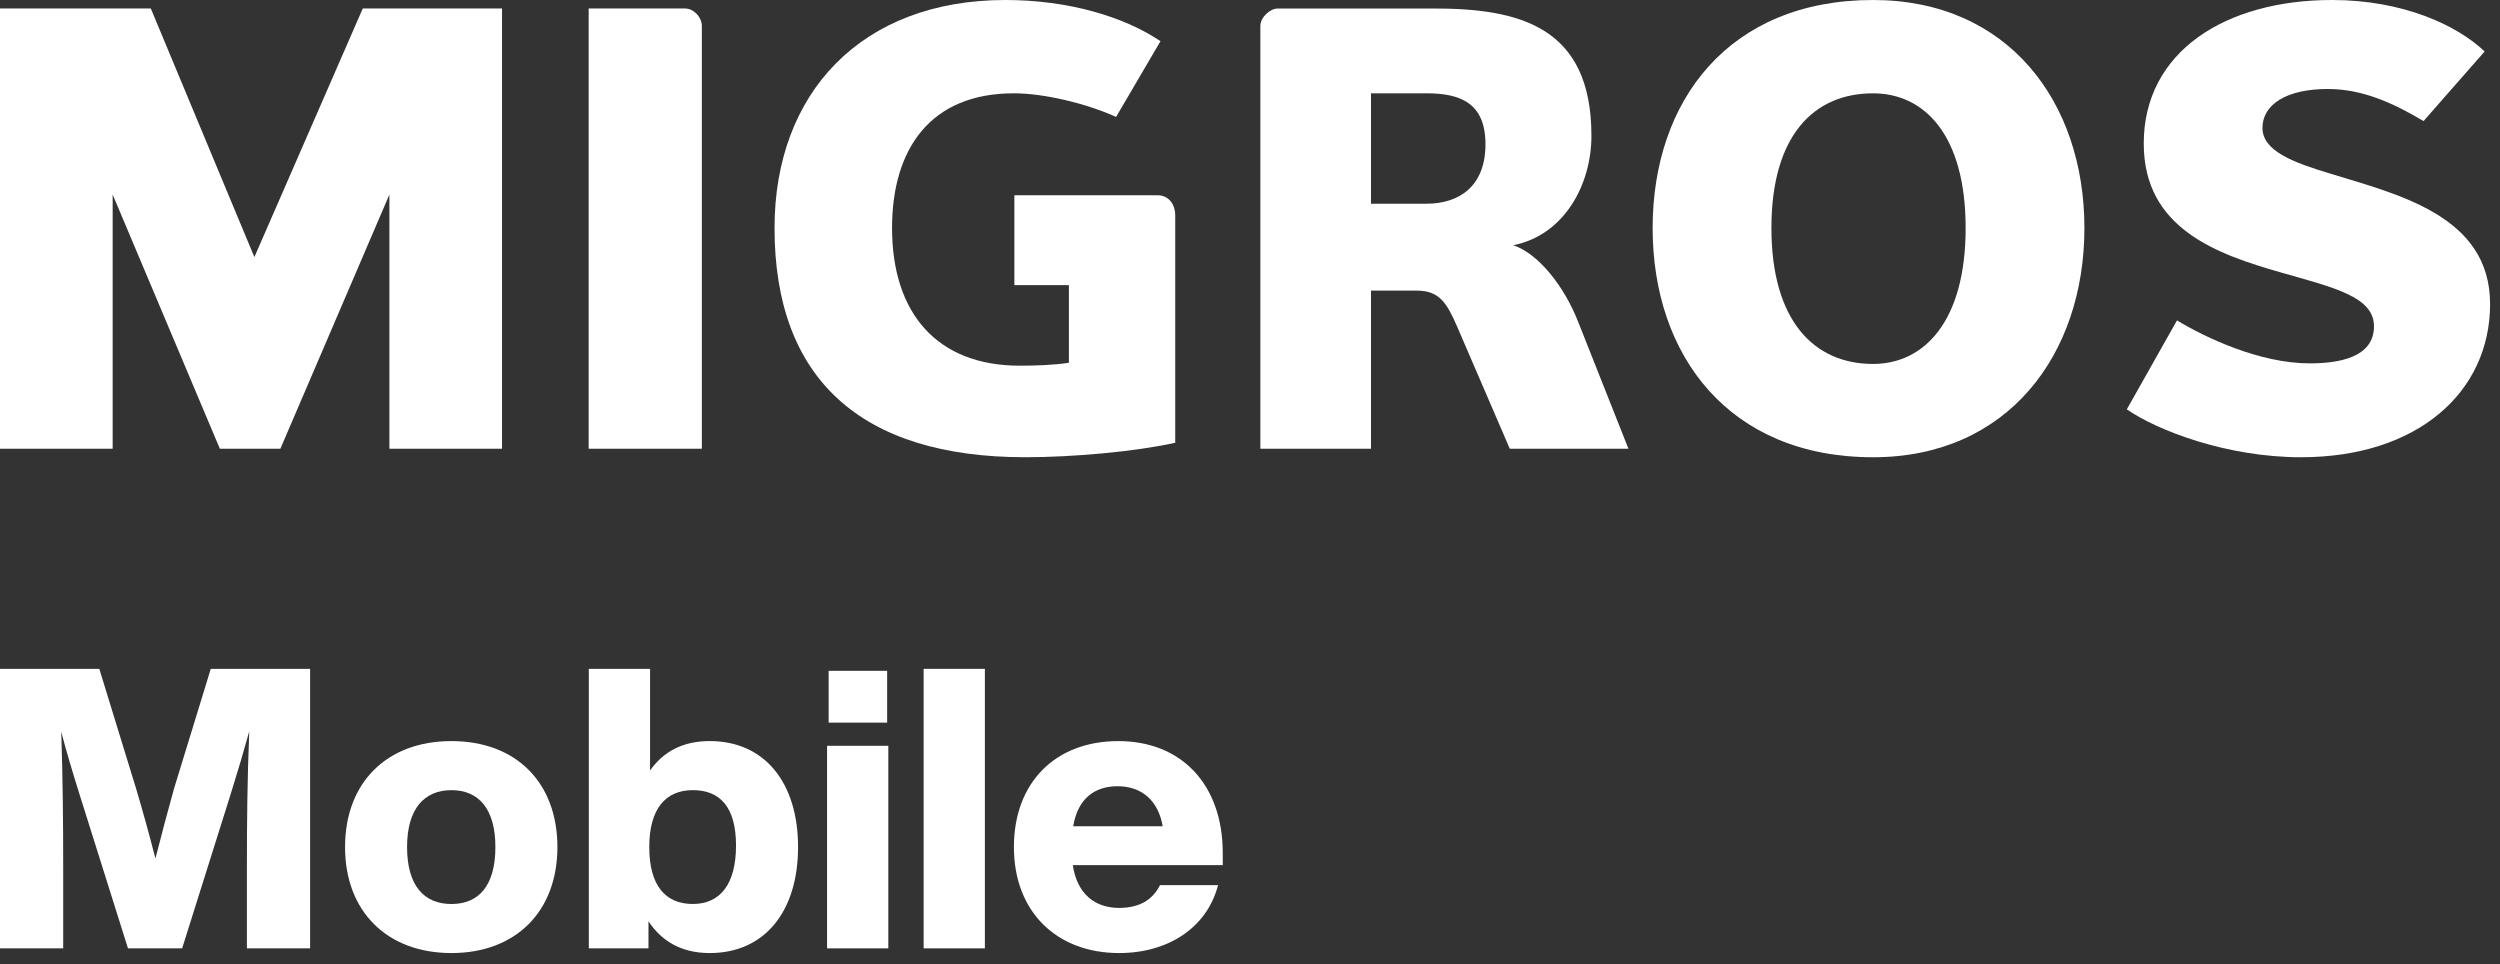 <svg width="140" height="54" viewBox="0 0 140 54" fill="none" xmlns="http://www.w3.org/2000/svg">
<rect x="0" y="0" width="140" height="54" fill="#333333" stroke="none"/>
<g clip-path="url(#clip0_7569_89624)">
<path d="M21.806 25.129V10.895L15.701 25.129H12.312L6.309 10.895V25.129H0V0.475H8.445L14.245 14.397L20.315 0.475H28.113V25.129H21.806Z" fill="#FFFFFF"/>
<path d="M32.966 25.129V0.475H38.359C38.835 0.475 39.304 0.95 39.304 1.46V25.128H32.966" fill="#FFFFFF"/>
<path d="M56.806 10.934H64.82C65.452 10.934 65.813 11.451 65.813 12.057V24.794C63.557 25.298 60.035 25.605 57.415 25.605C48.221 25.605 43.374 21.226 43.374 12.769C43.373 5.226 48.22 0 56.301 0C59.859 0 62.978 0.95 64.987 2.306L62.502 6.546C60.768 5.769 58.426 5.225 56.772 5.225C52.127 5.225 49.955 8.308 49.955 12.769C49.955 17.536 52.469 20.479 57.108 20.479C57.959 20.479 59.014 20.446 59.858 20.315V15.969H56.805V10.933" fill="#FFFFFF"/>
<path d="M84.548 25.129L81.623 18.343C81.026 16.961 80.608 16.275 79.341 16.275H76.776V25.129H70.58V1.461C70.58 0.95 71.142 0.476 71.545 0.476H80.293C85.046 0.476 89.12 1.461 89.12 7.602C89.12 10.349 87.596 13.164 84.746 13.732C86.167 14.215 87.597 16.038 88.374 18.014L91.193 25.129H84.547H84.548ZM79.878 5.226H76.776V11.408H79.878C81.729 11.408 83.187 10.42 83.187 8.076C83.187 5.732 81.729 5.225 79.878 5.225" fill="#FFFFFF"/>
<path d="M104.89 25.606C96.817 25.606 92.548 19.906 92.548 12.769C92.548 5.633 96.818 0 104.89 0C112.452 0 116.727 5.699 116.727 12.769C116.727 19.84 112.452 25.606 104.89 25.606ZM104.89 5.226C101.565 5.226 99.199 7.601 99.199 12.769C99.199 17.937 101.565 20.381 104.89 20.381C107.742 20.381 110.076 18.014 110.076 12.769C110.076 7.525 107.742 5.226 104.89 5.226Z" fill="#FFFFFF"/>
<path d="M128.867 25.606C124.699 25.606 120.828 24.113 119.101 22.925L121.911 17.942C123.479 18.89 126.528 20.349 129.34 20.349C130.932 20.349 132.943 20.041 132.943 18.274C132.943 16.614 130.696 16.106 127.748 15.263C124.191 14.243 120.05 12.826 120.05 8.041C120.05 2.883 124.632 0 130.595 0C134.532 0 137.583 1.393 139.139 2.883L135.718 6.78C134.023 5.77 132.294 4.983 130.356 4.983C128.019 4.983 126.698 5.869 126.698 7.16C126.698 8.45 128.393 9.092 130.527 9.732C134.297 10.895 139.445 12.087 139.445 17.024C139.445 21.962 135.379 25.605 128.867 25.605" fill="#FFFFFF"/>
<path d="M17.366 37.456V53.108H13.827V48.514C13.827 46.008 13.849 43.634 13.959 40.951C13.63 42.139 13.322 43.172 12.904 44.513L10.2 53.108H7.167L4.463 44.513C4.045 43.172 3.737 42.161 3.429 40.974C3.517 43.655 3.539 46.008 3.539 48.514V53.108H0V37.456H5.561L7.628 44.182C8.002 45.436 8.375 46.799 8.704 48.074C9.034 46.777 9.408 45.37 9.759 44.117L11.803 37.457H17.365L17.366 37.456Z" fill="#FFFFFF"/>
<path d="M19.323 47.436C19.323 43.831 21.653 41.501 25.28 41.501C28.907 41.501 31.215 43.831 31.215 47.436C31.215 51.041 28.885 53.371 25.28 53.371C21.675 53.371 19.323 51.041 19.323 47.436ZM27.742 47.436C27.742 45.282 26.797 44.249 25.28 44.249C23.763 44.249 22.796 45.282 22.796 47.436C22.796 49.59 23.741 50.624 25.28 50.624C26.819 50.624 27.742 49.59 27.742 47.436Z" fill="#FFFFFF"/>
<path d="M44.691 47.436C44.691 51.041 42.822 53.371 39.745 53.371C38.14 53.371 37.041 52.689 36.315 51.591V53.108H32.974V37.456H36.403V43.149C37.128 42.116 38.206 41.5 39.745 41.5C42.822 41.5 44.691 43.83 44.691 47.435V47.436ZM41.217 47.347C41.217 45.193 40.316 44.248 38.799 44.248C37.282 44.248 36.359 45.281 36.359 47.435C36.359 49.59 37.261 50.623 38.799 50.623C40.338 50.623 41.217 49.502 41.217 47.347Z" fill="#FFFFFF"/>
<path d="M46.316 41.765H49.746V53.108H46.316V41.765ZM46.404 37.566H49.68V40.467H46.404V37.566Z" fill="#FFFFFF"/>
<path d="M51.724 37.456H55.153V53.108H51.724V37.456Z" fill="#FFFFFF"/>
<path d="M68.474 48.447H60.077C60.318 50.073 61.33 50.843 62.67 50.843C63.813 50.843 64.561 50.381 64.957 49.568H68.21C67.594 51.964 65.397 53.371 62.671 53.371C59.154 53.371 56.779 51.041 56.779 47.436C56.779 43.831 59.088 41.501 62.627 41.501C66.165 41.501 68.474 43.941 68.474 47.766V48.448V48.447ZM60.099 46.271H65.111C64.87 44.864 63.968 44.029 62.583 44.029C61.33 44.029 60.363 44.688 60.099 46.271Z" fill="#FFFFFF"/>
</g>
<defs>
<clipPath id="clip0_7569_89624">
<rect width="139.445" height="53.371" fill="white"/>
</clipPath>
</defs>
</svg>
